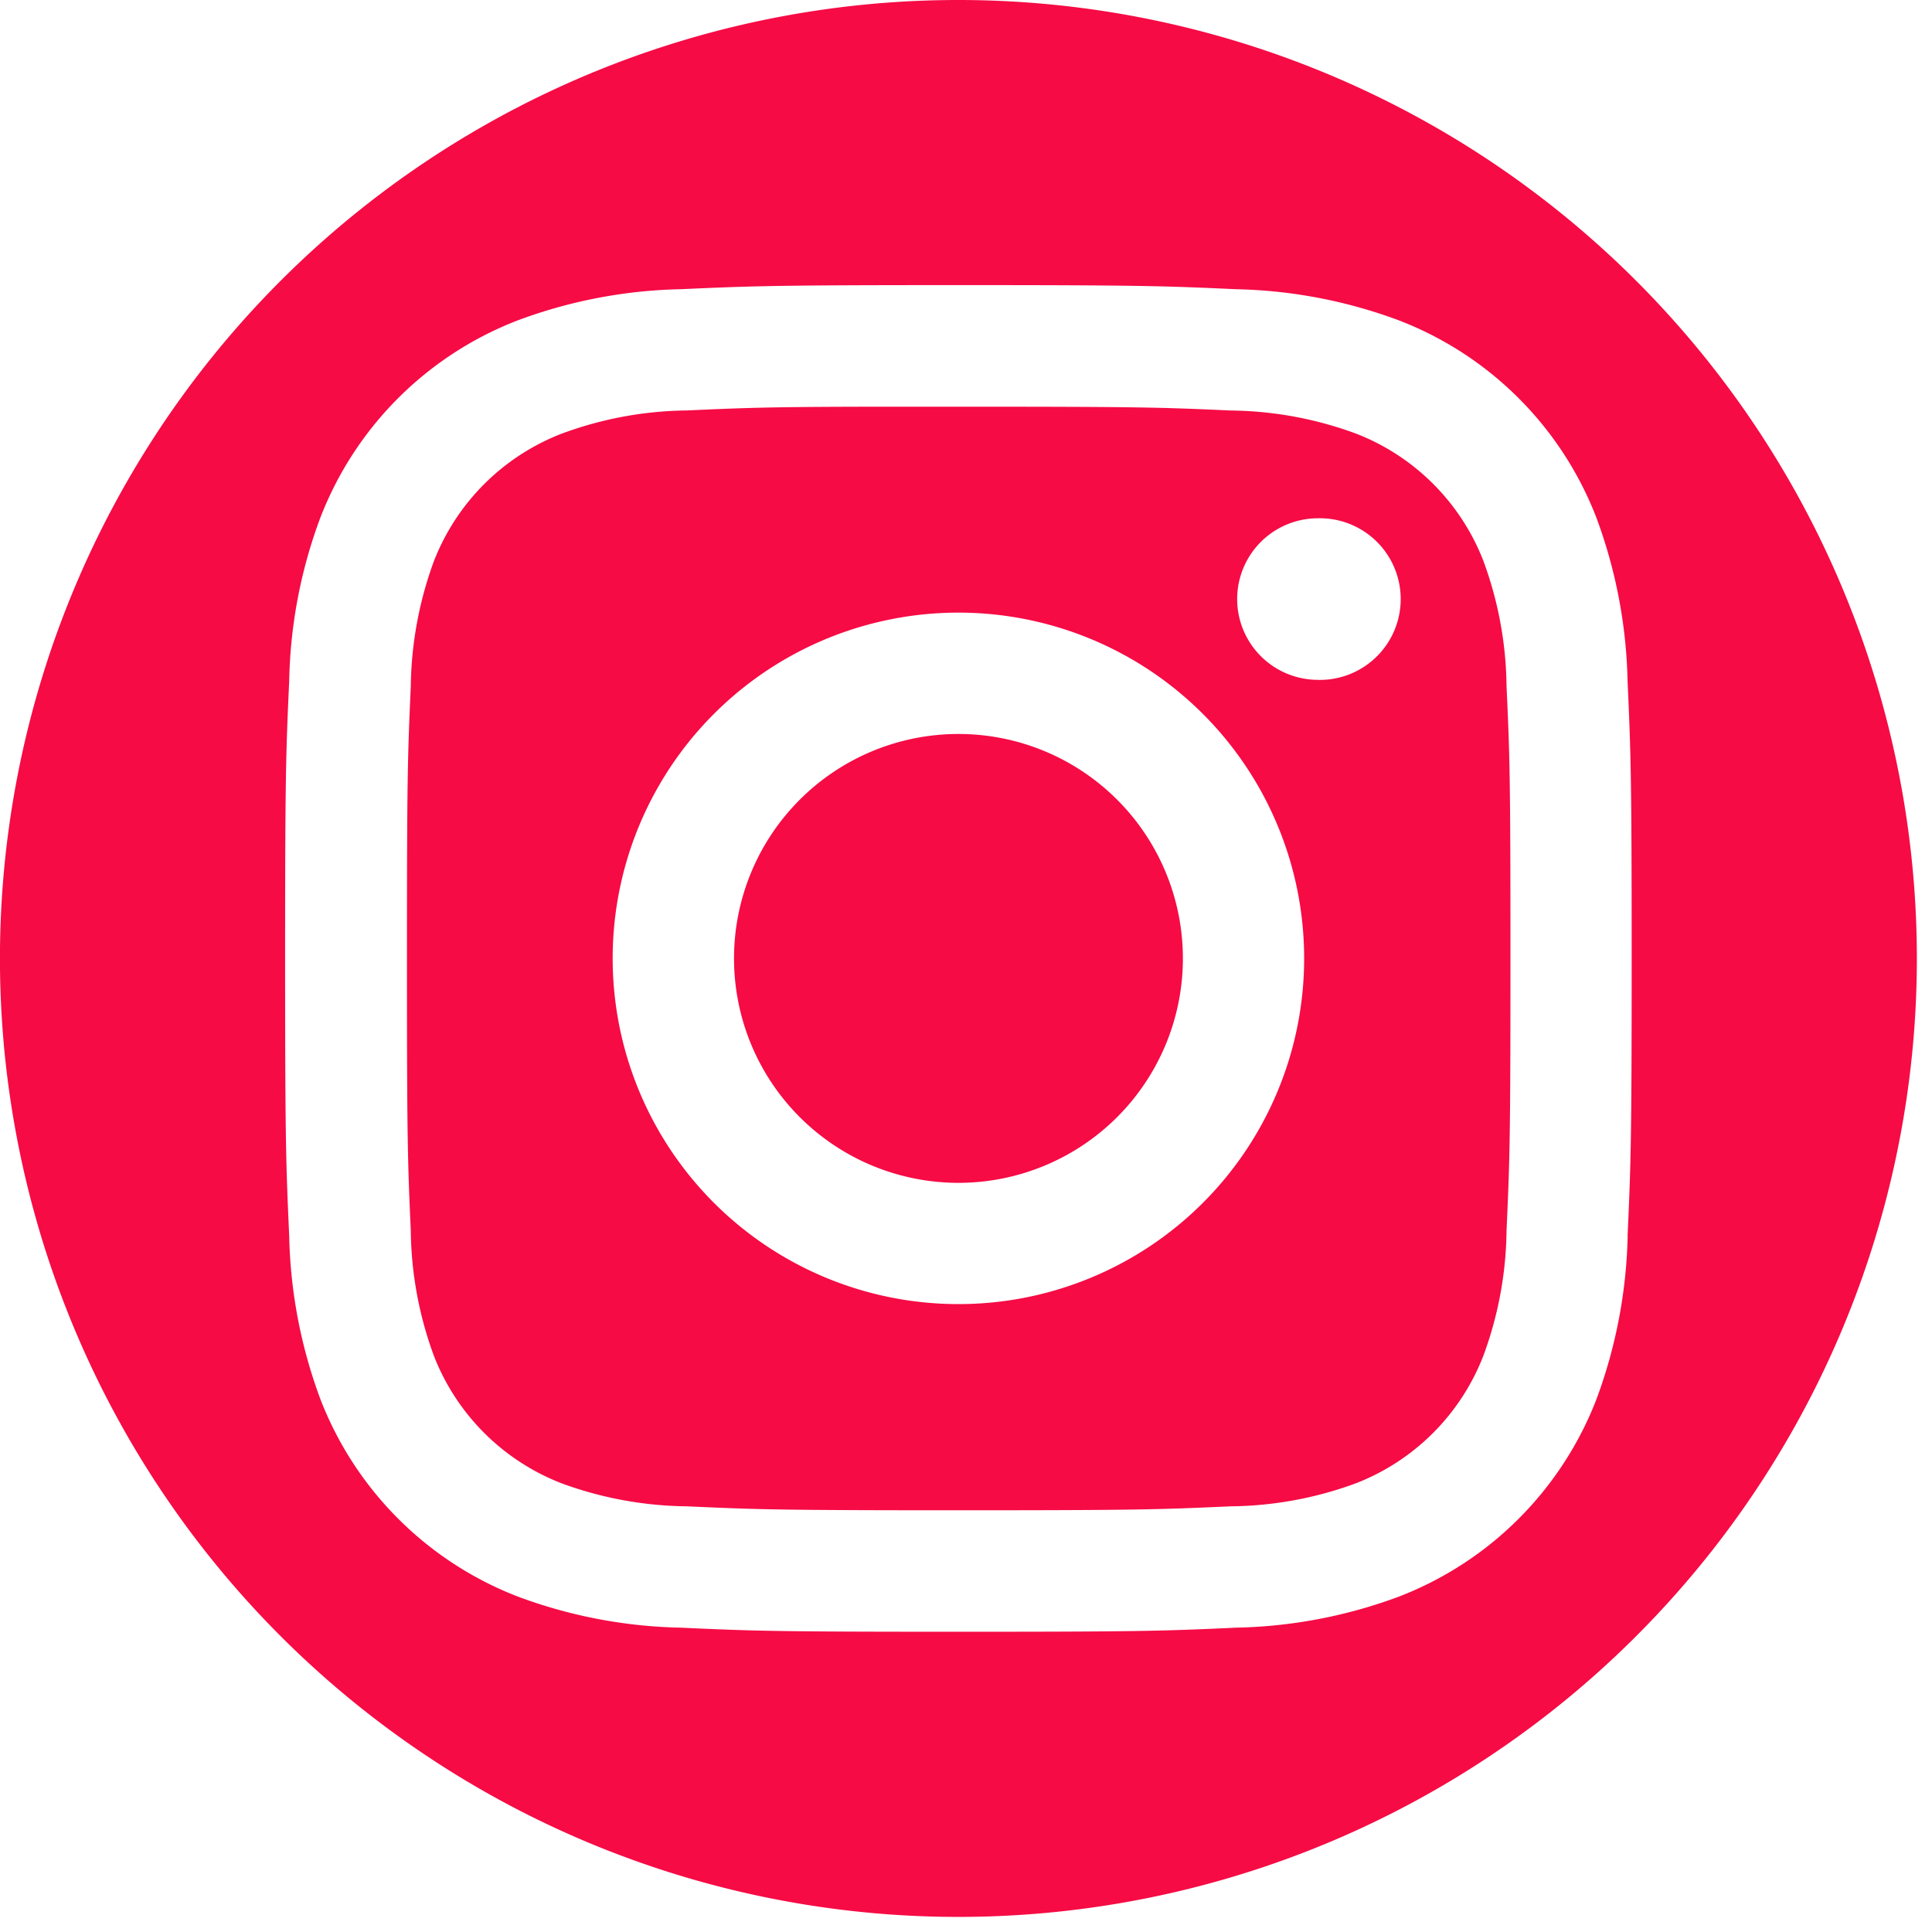 <svg id="icn--instagram" xmlns="http://www.w3.org/2000/svg" xmlns:xlink="http://www.w3.org/1999/xlink" width="42" height="42" viewBox="0 0 42 42">
  <defs>
    <clipPath id="clip-path">
      <rect id="Rechteck_4079" data-name="Rechteck 4079" width="42" height="42" fill="#f60b45"/>
    </clipPath>
  </defs>
  <g id="Gruppe_2610" data-name="Gruppe 2610" clip-path="url(#clip-path)">
    <path id="Pfad_1770" data-name="Pfad 1770" d="M30.2,10.152a4.852,4.852,0,0,0-2.778-2.778,8.094,8.094,0,0,0-2.718-.5c-1.543-.07-2.007-.083-5.915-.083-.488,0-.923,0-1.313,0v0c-2.728,0-3.252.021-4.6.082a8.051,8.051,0,0,0-2.718.505,4.859,4.859,0,0,0-2.779,2.778,8.162,8.162,0,0,0-.5,2.718c-.069,1.543-.083,2-.083,5.913s.014,4.372.083,5.915a8.11,8.11,0,0,0,.5,2.716,4.859,4.859,0,0,0,2.779,2.778,8.1,8.1,0,0,0,2.718.5c1.543.07,2.007.086,5.915.086s4.372-.016,5.915-.086a8.06,8.06,0,0,0,2.718-.5A4.855,4.855,0,0,0,30.2,27.412a8.077,8.077,0,0,0,.5-2.716c.07-1.543.085-2.007.085-5.913s-.014-4.369-.085-5.912a8.094,8.094,0,0,0-.5-2.718M18.786,26.3A7.516,7.516,0,1,1,26.3,18.786,7.515,7.515,0,0,1,18.786,26.3M26.6,12.729a1.756,1.756,0,1,1,0-3.512h0a1.757,1.757,0,1,1,0,3.513" transform="translate(2.051 2.05)" fill="#f60b45"/>
    <path id="Pfad_1771" data-name="Pfad 1771" d="M17.133,12.253a4.879,4.879,0,1,0,4.879,4.879,4.879,4.879,0,0,0-4.879-4.879" transform="translate(3.703 3.703)" fill="#f60b45"/>
    <path id="Pfad_1772" data-name="Pfad 1772" d="M20.836,0A20.836,20.836,0,1,0,41.671,20.836,20.837,20.837,0,0,0,20.836,0M35.384,26.87a10.855,10.855,0,0,1-.68,3.552,7.494,7.494,0,0,1-4.28,4.282,10.73,10.73,0,0,1-3.555.68c-1.56.072-2.059.089-6.033.089s-4.474-.017-6.035-.089a10.722,10.722,0,0,1-3.554-.68,7.494,7.494,0,0,1-4.28-4.282,10.787,10.787,0,0,1-.68-3.552c-.07-1.561-.089-2.059-.089-6.035s.018-4.474.089-6.035a10.689,10.689,0,0,1,.68-3.554,7.487,7.487,0,0,1,4.282-4.279A10.751,10.751,0,0,1,14.8,6.287c1.56-.07,2.06-.089,6.032-.089s4.472.018,6.033.089a10.774,10.774,0,0,1,3.555.681,7.484,7.484,0,0,1,4.282,4.28,10.841,10.841,0,0,1,.68,3.552c.07,1.561.089,2.06.089,6.035s-.018,4.473-.089,6.035" fill="#f60b45"/>
  </g>
</svg>
